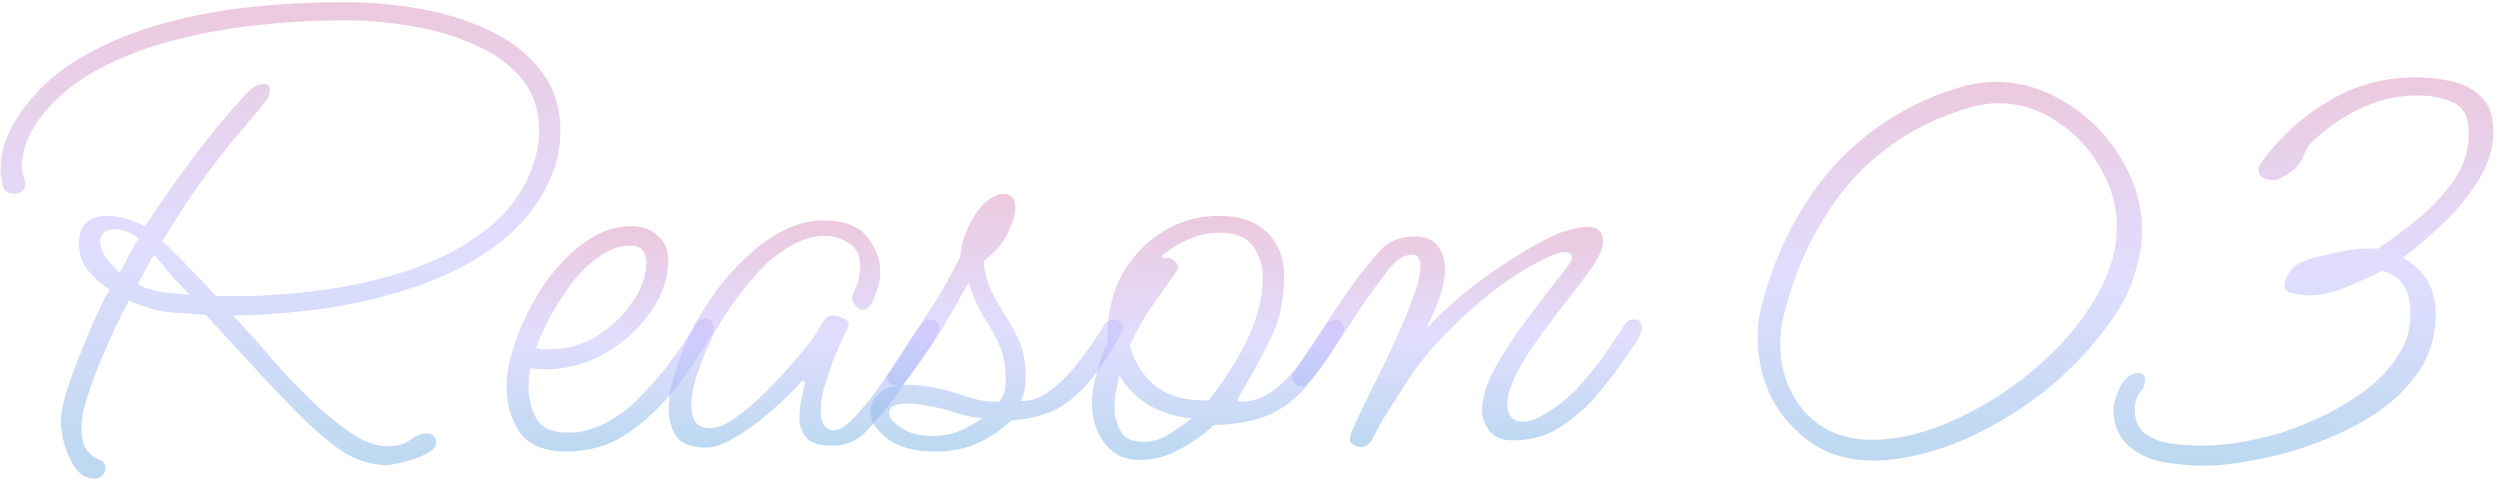 <svg width="309" height="60" viewBox="0 0 309 60" fill="none" xmlns="http://www.w3.org/2000/svg">
<path opacity="0.5" d="M272.422 57.56C270.662 57.56 268.928 57.4 267.222 57.08C265.568 56.76 264.155 56.067 262.982 55C261.808 53.88 261.222 52.413 261.222 50.6C261.222 50.12 261.355 49.533 261.622 48.84C261.835 48.147 262.155 47.533 262.582 47C263.062 46.413 263.622 46.12 264.262 46.12C264.848 46.12 265.142 46.413 265.142 47C265.142 47.533 264.928 48.04 264.502 48.52C264.075 49 263.862 49.72 263.862 50.68C263.862 52.013 264.315 53 265.222 53.64C266.128 54.28 267.222 54.68 268.502 54.84C269.782 55 270.955 55.08 272.022 55.08C273.622 55.08 275.195 54.947 276.742 54.68C278.342 54.413 279.915 54.067 281.462 53.64C282.902 53.213 284.555 52.573 286.422 51.72C288.342 50.867 290.155 49.827 291.862 48.6C293.622 47.373 295.062 45.933 296.182 44.28C297.355 42.627 297.942 40.787 297.942 38.76C297.942 37.427 297.675 36.307 297.142 35.4C296.608 34.44 295.702 33.8 294.422 33.48C293.248 34.067 291.782 34.733 290.022 35.48C288.262 36.173 286.715 36.52 285.382 36.52C285.008 36.52 284.395 36.44 283.542 36.28C282.742 36.12 282.342 35.773 282.342 35.24C282.342 35.133 282.342 35.053 282.342 35C282.395 34.947 282.422 34.893 282.422 34.84C282.742 33.88 283.168 33.213 283.702 32.84C284.235 32.467 284.982 32.147 285.942 31.88C287.115 31.56 288.422 31.267 289.862 31C291.302 30.733 292.635 30.653 293.862 30.76C295.462 29.693 297.115 28.467 298.822 27.08C300.582 25.64 302.075 24.04 303.302 22.28C304.528 20.52 305.142 18.6 305.142 16.52C305.142 14.493 304.502 13.213 303.222 12.68C301.995 12.093 300.502 11.8 298.742 11.8C296.288 11.8 293.915 12.36 291.622 13.48C289.382 14.547 287.408 15.933 285.702 17.64C285.328 18.013 285.088 18.36 284.982 18.68C284.875 18.947 284.715 19.293 284.502 19.72C284.288 20.093 283.995 20.467 283.622 20.84C283.302 21.213 282.688 21.613 281.782 22.04C281.568 22.2 281.275 22.28 280.902 22.28C280.528 22.28 280.128 22.173 279.702 21.96C279.328 21.747 279.142 21.4 279.142 20.92C279.142 20.707 279.248 20.44 279.462 20.12C281.755 16.973 284.528 14.44 287.782 12.52C291.035 10.547 294.635 9.56 298.582 9.56C300.075 9.56 301.542 9.72 302.982 10.04C304.475 10.36 305.702 11 306.662 11.96C307.675 12.92 308.182 14.36 308.182 16.28C308.182 18.307 307.568 20.307 306.342 22.28C305.115 24.253 303.622 26.067 301.862 27.72C300.155 29.32 298.528 30.707 296.982 31.88C299.702 33.32 301.062 35.64 301.062 38.84C301.062 41.453 300.368 43.8 298.982 45.88C297.595 47.907 295.782 49.667 293.542 51.16C291.302 52.6 288.875 53.8 286.262 54.76C283.702 55.72 281.195 56.413 278.742 56.84C276.288 57.32 274.182 57.56 272.422 57.56Z" fill="url(#paint0_linear_1009_800)"/>
<path opacity="0.5" d="M231.48 56.92C228.654 56.92 226.174 56.227 224.04 54.84C221.907 53.4 220.227 51.533 219 49.24C217.827 46.894 217.24 44.387 217.24 41.72C217.24 40.493 217.347 39.427 217.56 38.52C218.84 33.08 221.027 28.147 224.12 23.72C227.214 19.294 231.267 15.774 236.28 13.16C237.72 12.414 239.4 11.72 241.32 11.08C243.24 10.44 245.027 10.12 246.68 10.12C249.027 10.12 251.267 10.627 253.4 11.64C255.587 12.653 257.534 14.04 259.24 15.8C260.947 17.507 262.28 19.453 263.24 21.64C264.254 23.827 264.76 26.093 264.76 28.44C264.76 29.187 264.707 29.933 264.6 30.68C264.494 31.373 264.334 32.093 264.12 32.84C263.8 34.28 263.267 35.694 262.52 37.08C261.774 38.467 260.947 39.72 260.04 40.84C258.014 43.56 255.534 46.093 252.6 48.44C249.667 50.733 246.494 52.654 243.08 54.2C239.72 55.694 236.28 56.6 232.76 56.92V56.84C232.547 56.894 232.334 56.92 232.12 56.92C231.907 56.92 231.694 56.92 231.48 56.92ZM231.4 54.36C233.8 54.36 236.36 53.88 239.08 52.92C241.8 51.907 244.494 50.547 247.16 48.84C249.827 47.08 252.254 45.08 254.44 42.84C256.627 40.547 258.36 38.147 259.64 35.64C260.974 33.133 261.64 30.6 261.64 28.04C261.64 25.48 260.947 23.027 259.56 20.68C258.227 18.334 256.44 16.44 254.2 15C252.014 13.507 249.614 12.76 247 12.76C245.507 12.76 243.88 13.08 242.12 13.72C240.414 14.307 238.92 14.92 237.64 15.56C232.947 18.014 229.187 21.347 226.36 25.56C223.534 29.72 221.534 34.36 220.36 39.48C220.254 39.96 220.174 40.44 220.12 40.92C220.067 41.4 220.04 41.88 220.04 42.36C220.04 45.773 221.054 48.627 223.08 50.92C225.16 53.214 227.934 54.36 231.4 54.36Z" fill="url(#paint1_linear_1009_800)"/>
<path opacity="0.5" d="M168.217 55.24C167.951 55.24 167.657 55.16 167.337 55C167.017 54.84 166.857 54.627 166.857 54.36C166.857 53.933 166.937 53.56 167.097 53.24C167.684 51.96 168.431 50.387 169.337 48.52C170.297 46.653 171.231 44.733 172.137 42.76C173.097 40.733 173.897 38.84 174.537 37.08C175.231 35.32 175.577 33.907 175.577 32.84C175.577 32.52 175.497 32.227 175.337 31.96C175.231 31.64 174.964 31.48 174.537 31.48C173.897 31.48 173.257 31.747 172.617 32.28C172.031 32.813 171.497 33.427 171.017 34.12C170.537 34.76 170.137 35.293 169.817 35.72C168.751 37.16 167.844 38.493 167.097 39.72C166.351 40.893 165.577 42.067 164.777 43.24C164.031 44.36 163.097 45.613 161.977 47C161.817 47.213 161.631 47.4 161.417 47.56C161.257 47.667 161.017 47.72 160.697 47.72C160.377 47.72 160.111 47.56 159.897 47.24C159.631 46.92 159.577 46.627 159.737 46.36C160.911 44.493 162.057 42.733 163.177 41.08C164.297 39.373 165.284 37.907 166.137 36.68C166.991 35.453 167.577 34.627 167.897 34.2C168.804 33.027 169.737 31.907 170.697 30.84C171.711 29.773 173.071 29.24 174.777 29.24C176.217 29.24 177.204 29.64 177.737 30.44C178.324 31.24 178.617 32.173 178.617 33.24C178.617 35.16 177.817 37.64 176.217 40.68C178.191 38.6 180.297 36.707 182.537 35C184.831 33.293 186.964 31.88 188.937 30.76C190.911 29.587 192.404 28.867 193.417 28.6C193.897 28.44 194.377 28.307 194.857 28.2C195.391 28.093 195.871 28.04 196.297 28.04C196.831 28.04 197.257 28.173 197.577 28.44C197.951 28.707 198.137 29.213 198.137 29.96C198.137 30.707 197.657 31.773 196.697 33.16C195.737 34.493 194.564 36.04 193.177 37.8C191.844 39.507 190.564 41.24 189.337 43C188.111 44.76 187.231 46.413 186.697 47.96C186.537 48.333 186.431 48.707 186.377 49.08C186.324 49.4 186.297 49.693 186.297 49.96C186.297 51.4 186.964 52.12 188.297 52.12C189.151 52.12 190.217 51.693 191.497 50.84C192.244 50.36 192.964 49.827 193.657 49.24C194.404 48.6 194.964 48.04 195.337 47.56C196.137 46.653 196.777 45.88 197.257 45.24C197.791 44.6 198.297 43.907 198.777 43.16C199.311 42.36 199.977 41.373 200.777 40.2C200.937 39.933 201.097 39.747 201.257 39.64C201.417 39.533 201.684 39.48 202.057 39.48C202.644 39.48 202.937 39.853 202.937 40.6C202.937 40.92 202.697 41.48 202.217 42.28C201.737 43.027 201.151 43.88 200.457 44.84C199.817 45.747 199.177 46.6 198.537 47.4C197.951 48.147 197.524 48.68 197.257 49C196.671 49.693 195.924 50.413 195.017 51.16C194.164 51.907 193.284 52.547 192.377 53.08C191.524 53.56 190.644 53.907 189.737 54.12C188.831 54.333 187.951 54.44 187.097 54.44C185.711 54.44 184.697 54.04 184.057 53.24C183.471 52.44 183.177 51.587 183.177 50.68C183.177 49.293 183.631 47.72 184.537 45.96C185.497 44.147 186.617 42.36 187.897 40.6C189.231 38.787 190.457 37.16 191.577 35.72C192.751 34.28 193.551 33.24 193.977 32.6C194.084 32.44 194.164 32.307 194.217 32.2C194.271 32.04 194.297 31.907 194.297 31.8C194.297 31.373 193.977 31.16 193.337 31.16C193.017 31.16 192.644 31.24 192.217 31.4C190.031 32.307 187.737 33.64 185.337 35.4C182.991 37.16 180.804 39.08 178.777 41.16C176.804 43.187 175.231 45.107 174.057 46.92L170.857 51.96C170.591 52.387 170.351 52.84 170.137 53.32C169.924 53.747 169.684 54.173 169.417 54.6C169.097 55.027 168.697 55.24 168.217 55.24Z" fill="url(#paint2_linear_1009_800)"/>
<path opacity="0.5" d="M140.873 56.84C139.433 56.84 138.286 56.467 137.433 55.72C136.58 54.973 135.94 54.067 135.513 53C135.14 51.88 134.953 50.84 134.953 49.88C134.953 48.6 135.193 47.187 135.673 45.64C136.153 44.04 136.58 42.947 136.953 42.36C136.953 42.2 136.926 42.04 136.873 41.88C136.873 41.667 136.873 41.48 136.873 41.32C136.873 39.88 137.086 38.387 137.513 36.84C137.993 35.027 138.846 33.373 140.073 31.88C141.3 30.333 142.82 29.08 144.633 28.12C146.5 27.16 148.526 26.68 150.713 26.68C153.273 26.68 155.246 27.373 156.633 28.76C158.02 30.093 158.713 31.853 158.713 34.04C158.713 37.08 158.153 39.693 157.033 41.88C155.966 44.067 154.82 46.173 153.593 48.2C153.38 48.627 153.193 48.973 153.033 49.24C152.873 49.507 153.033 49.64 153.513 49.64C155.06 49.64 156.58 49 158.073 47.72C159.566 46.44 161.46 44.013 163.753 40.44C163.913 40.173 164.073 39.96 164.233 39.8C164.393 39.64 164.633 39.56 164.953 39.56H165.113C165.7 39.56 166.046 39.907 166.153 40.6C166.153 40.76 166.1 40.947 165.993 41.16C164.66 43.507 163.3 45.533 161.913 47.24C160.58 48.947 158.98 50.253 157.113 51.16C155.246 52.013 152.9 52.467 150.073 52.52C148.953 53.587 147.566 54.573 145.913 55.48C144.313 56.387 142.633 56.84 140.873 56.84ZM148.553 49.48H149.353C150.473 48.147 151.54 46.627 152.553 44.92C153.62 43.213 154.473 41.453 155.113 39.64C155.753 37.773 156.073 36.013 156.073 34.36C156.073 32.813 155.673 31.507 154.873 30.44C154.073 29.32 152.686 28.76 150.713 28.76C149.38 28.76 148.073 29.053 146.793 29.64C145.566 30.173 144.5 30.84 143.593 31.64L143.833 31.96C143.94 31.907 144.1 31.88 144.313 31.88C144.633 31.88 144.926 32.013 145.193 32.28C145.46 32.493 145.593 32.733 145.593 33C145.593 33.16 145.566 33.293 145.513 33.4C145.46 33.507 145.38 33.613 145.273 33.72C144.366 35.053 143.486 36.307 142.633 37.48C141.78 38.653 140.98 39.987 140.233 41.48C140.073 41.853 139.886 42.227 139.673 42.6C140.1 44.573 141.086 46.227 142.633 47.56C144.233 48.84 146.206 49.48 148.553 49.48ZM141.353 54.6C142.42 54.6 143.486 54.28 144.553 53.64C145.62 52.947 146.526 52.307 147.273 51.72C143.22 51.293 140.233 49.507 138.313 46.36C138.26 46.733 138.153 47.293 137.993 48.04C137.833 48.787 137.753 49.533 137.753 50.28C137.753 51.347 137.993 52.333 138.473 53.24C138.953 54.147 139.913 54.6 141.353 54.6Z" fill="url(#paint3_linear_1009_800)"/>
<path opacity="0.5" d="M115.657 55.8C113.044 55.8 111.044 55.267 109.657 54.2C108.27 53.133 107.577 52.013 107.577 50.84C107.577 49.987 107.95 49.24 108.697 48.6C109.39 47.907 110.59 47.56 112.297 47.56C113.364 47.56 114.644 47.72 116.137 48.04C117.257 48.307 118.43 48.653 119.657 49.08C120.937 49.507 122.244 49.693 123.577 49.64C123.95 49.053 124.164 48.573 124.217 48.2C124.27 47.827 124.297 47.373 124.297 46.84C124.297 45.08 124.004 43.613 123.417 42.44C122.884 41.267 122.244 40.12 121.497 39C120.804 37.88 120.217 36.52 119.737 34.92C119.044 36.093 118.164 37.64 117.097 39.56C116.03 41.427 114.27 43.987 111.817 47.24C111.657 47.507 111.337 47.64 110.857 47.64C110.057 47.64 109.657 47.293 109.657 46.6C109.657 46.44 109.79 46.2 110.057 45.88C110.27 45.56 110.804 44.733 111.657 43.4C112.617 41.853 113.737 40.12 115.017 38.2C116.297 36.227 117.524 34.067 118.697 31.72C118.75 30.813 118.937 29.933 119.257 29.08C119.577 28.227 119.95 27.453 120.377 26.76C120.964 25.8 121.577 25.107 122.217 24.68C122.857 24.2 123.444 23.96 123.977 23.96C124.99 23.96 125.497 24.547 125.497 25.72C125.497 26.52 125.177 27.56 124.537 28.84C124.164 29.64 123.684 30.333 123.097 30.92C122.51 31.453 122.004 31.933 121.577 32.36C121.684 33.693 122.004 34.893 122.537 35.96C123.07 37.027 123.657 38.067 124.297 39.08C124.99 40.093 125.577 41.187 126.057 42.36C126.537 43.533 126.777 44.947 126.777 46.6C126.777 47.667 126.59 48.653 126.217 49.56C127.39 49.613 128.59 49.187 129.817 48.28C131.097 47.32 132.297 46.093 133.417 44.6C134.59 43.107 135.63 41.587 136.537 40.04C136.804 39.667 137.15 39.48 137.577 39.48C137.844 39.48 138.11 39.56 138.377 39.72C138.644 39.88 138.777 40.147 138.777 40.52C138.777 40.733 138.697 41 138.537 41.32C136.99 44.093 135.497 46.253 134.057 47.8C132.67 49.293 131.257 50.333 129.817 50.92C128.377 51.507 126.777 51.853 125.017 51.96C123.684 53.187 122.244 54.147 120.697 54.84C119.204 55.48 117.524 55.8 115.657 55.8ZM115.257 53.88C116.484 53.88 117.55 53.693 118.457 53.32C119.364 52.947 120.35 52.413 121.417 51.72C120.297 51.56 119.364 51.373 118.617 51.16C117.87 50.893 116.91 50.627 115.737 50.36C114.244 50.04 113.07 49.88 112.217 49.88C110.67 49.88 109.897 50.253 109.897 51C109.897 51.587 110.404 52.227 111.417 52.92C112.43 53.56 113.71 53.88 115.257 53.88Z" fill="url(#paint4_linear_1009_800)"/>
<path opacity="0.5" d="M87.287 55.32C85.526 55.32 84.3 54.867 83.606 53.96C82.966 53 82.647 51.853 82.647 50.52C82.647 49.24 82.86 47.907 83.287 46.52C83.713 45.133 84.166 43.853 84.647 42.68C85.18 41.453 85.606 40.547 85.927 39.96C86.886 38.307 87.953 36.707 89.126 35.16C90.353 33.613 91.66 32.253 93.046 31.08C94.433 29.853 95.847 28.92 97.287 28.28C98.78 27.587 100.273 27.24 101.766 27.24C104.326 27.24 106.14 27.933 107.206 29.32C108.273 30.653 108.806 32.093 108.806 33.64C108.806 34.173 108.726 34.733 108.566 35.32C108.353 36.12 108.086 36.813 107.766 37.4C107.5 37.987 107.153 38.28 106.726 38.28C106.353 38.28 106.006 38.093 105.686 37.72C105.366 37.347 105.26 36.973 105.366 36.6C105.473 36.227 105.606 35.853 105.766 35.48C105.98 35.107 106.113 34.733 106.166 34.36C106.22 34.093 106.246 33.853 106.246 33.64C106.3 33.427 106.326 33.213 106.326 33C106.326 31.56 105.846 30.573 104.886 30.04C103.98 29.453 102.993 29.16 101.926 29.16C100.7 29.16 99.42 29.507 98.087 30.2C96.806 30.893 95.686 31.693 94.727 32.6C93.553 33.773 92.38 35.133 91.207 36.68C90.033 38.227 89.02 39.8 88.166 41.4C88.06 41.667 87.766 42.307 87.287 43.32C86.86 44.333 86.433 45.48 86.007 46.76C85.633 47.987 85.447 49.133 85.447 50.2C85.447 50.947 85.606 51.587 85.927 52.12C86.3 52.653 86.913 52.92 87.766 52.92C88.673 52.92 89.713 52.493 90.886 51.64C92.113 50.787 93.34 49.747 94.567 48.52C95.847 47.24 96.993 46.013 98.007 44.84C99.02 43.667 99.766 42.76 100.246 42.12C100.566 41.693 100.86 41.24 101.126 40.76C101.446 40.227 101.766 39.747 102.086 39.32C102.246 39.107 102.566 39 103.046 39C103.473 39 103.9 39.133 104.326 39.4C104.806 39.613 104.993 39.933 104.886 40.36C104.673 40.733 104.273 41.56 103.686 42.84C103.153 44.067 102.646 45.427 102.166 46.92C101.686 48.36 101.446 49.64 101.446 50.76C101.446 52.147 101.873 52.947 102.726 53.16C103.313 53.267 103.926 53.053 104.566 52.52C105.26 51.987 105.873 51.373 106.406 50.68C106.993 49.987 107.42 49.48 107.686 49.16C108.806 47.667 109.846 46.147 110.806 44.6C111.82 43 112.833 41.507 113.846 40.12C114.166 39.693 114.54 39.48 114.966 39.48C115.713 39.48 116.086 39.88 116.086 40.68C116.086 40.947 115.74 41.64 115.046 42.76C114.353 43.827 113.5 45.053 112.486 46.44C111.526 47.827 110.62 49.08 109.766 50.2C108.913 51.32 107.953 52.413 106.886 53.48C105.82 54.547 104.46 55.08 102.806 55.08C101.26 55.08 100.193 54.733 99.606 54.04C99.073 53.347 98.806 52.573 98.806 51.72C98.806 50.973 98.886 50.2 99.046 49.4C99.207 48.547 99.367 47.827 99.526 47.24L99.207 47C98.727 47.587 98.007 48.333 97.046 49.24C96.087 50.147 95.02 51.08 93.847 52.04C92.673 52.947 91.5 53.72 90.326 54.36C89.207 55 88.193 55.32 87.287 55.32Z" fill="url(#paint5_linear_1009_800)"/>
<path opacity="0.5" d="M70.043 55.8C67.269 55.8 65.323 55 64.203 53.4C63.136 51.747 62.602 49.827 62.602 47.64C62.602 46.04 63.002 44.147 63.803 41.96C64.603 39.72 65.696 37.533 67.082 35.4C68.522 33.267 70.176 31.507 72.043 30.12C73.909 28.68 75.909 27.96 78.043 27.96C79.429 27.96 80.522 28.36 81.323 29.16C82.176 29.907 82.603 30.867 82.603 32.04C82.603 34.28 81.882 36.44 80.442 38.52C79.002 40.6 77.136 42.307 74.843 43.64C72.549 44.973 70.096 45.64 67.483 45.64C67.162 45.64 66.843 45.64 66.522 45.64C66.203 45.587 65.882 45.533 65.562 45.48C65.403 46.173 65.323 46.973 65.323 47.88C65.323 49.267 65.642 50.547 66.282 51.72C66.976 52.893 68.282 53.48 70.203 53.48C71.802 53.48 73.349 53.08 74.843 52.28C76.336 51.48 77.589 50.573 78.603 49.56C79.616 48.547 80.469 47.64 81.162 46.84C81.856 46.04 82.576 45.133 83.323 44.12C84.069 43.053 85.002 41.667 86.123 39.96C86.336 39.587 86.656 39.4 87.082 39.4C87.829 39.4 88.203 39.8 88.203 40.6C88.203 40.867 88.149 41.08 88.043 41.24C86.603 43.693 85.002 46.04 83.243 48.28C81.483 50.467 79.509 52.28 77.323 53.72C75.189 55.107 72.763 55.8 70.043 55.8ZM68.043 43.16C70.069 43.16 71.963 42.627 73.722 41.56C75.536 40.44 77.002 39.053 78.123 37.4C79.296 35.747 79.882 34.067 79.882 32.36C79.882 31.773 79.722 31.293 79.403 30.92C79.136 30.547 78.656 30.36 77.963 30.36C76.576 30.36 75.243 30.84 73.963 31.8C72.683 32.707 71.509 33.88 70.442 35.32C69.429 36.707 68.549 38.093 67.802 39.48C67.109 40.867 66.603 42.04 66.282 43C66.549 43.053 66.816 43.107 67.082 43.16C67.403 43.16 67.722 43.16 68.043 43.16Z" fill="url(#paint6_linear_1009_800)"/>
<path opacity="0.5" d="M11.672 59.16C10.712 59.16 9.912 58.707 9.272 57.8C8.686 56.893 8.232 55.88 7.912 54.76C7.646 53.64 7.512 52.787 7.512 52.2C7.512 51.293 7.726 50.093 8.152 48.6C8.632 47.107 9.192 45.56 9.832 43.96C10.472 42.307 11.112 40.76 11.752 39.32C12.446 37.827 13.032 36.653 13.512 35.8C12.392 35 11.486 34.173 10.792 33.32C10.099 32.413 9.752 31.293 9.752 29.96C9.752 28.947 10.046 28.147 10.632 27.56C11.219 26.973 12.099 26.68 13.272 26.68C14.072 26.68 14.872 26.813 15.672 27.08C16.472 27.293 17.219 27.587 17.912 27.96C19.619 25.347 21.566 22.573 23.752 19.64C25.992 16.653 28.179 14.013 30.312 11.72C30.579 11.453 30.899 11.16 31.272 10.84C31.699 10.52 32.152 10.36 32.632 10.36C33.112 10.36 33.352 10.627 33.352 11.16C33.352 11.533 33.246 11.88 33.032 12.2C32.819 12.52 32.606 12.813 32.392 13.08C31.699 13.933 31.006 14.76 30.312 15.56C29.619 16.36 28.926 17.187 28.232 18.04C26.739 19.907 25.299 21.827 23.912 23.8C22.579 25.773 21.299 27.773 20.072 29.8C21.246 30.867 22.366 31.987 23.432 33.16C24.552 34.28 25.646 35.427 26.712 36.6H29.112C32.419 36.6 35.912 36.36 39.592 35.88C43.272 35.4 46.846 34.6 50.312 33.48C53.832 32.307 56.926 30.733 59.592 28.76C62.312 26.787 64.312 24.28 65.592 21.24C66.286 19.48 66.632 17.8 66.632 16.2C66.632 13.587 65.886 11.4 64.392 9.64C62.899 7.88 60.952 6.493 58.552 5.48C56.152 4.413 53.592 3.667 50.872 3.24C48.152 2.76 45.566 2.52 43.112 2.52H41.672C38.739 2.52 35.566 2.707 32.152 3.08C28.792 3.4 25.432 3.987 22.072 4.84C18.712 5.64 15.592 6.787 12.712 8.28C9.832 9.72 7.459 11.56 5.592 13.8C4.739 14.76 4.046 15.827 3.512 17C2.979 18.173 2.712 19.373 2.712 20.6C2.712 20.973 2.766 21.347 2.872 21.72C3.032 22.093 3.112 22.467 3.112 22.84C3.112 23.16 2.979 23.427 2.712 23.64C2.446 23.853 2.126 23.96 1.752 23.96C0.952 23.96 0.472 23.587 0.312 22.84C0.152 22.04 0.072 21.427 0.072 21C0.072 19.613 0.339 18.253 0.872 16.92C1.459 15.587 2.179 14.36 3.032 13.24C5.006 10.627 7.486 8.493 10.472 6.84C13.512 5.133 16.819 3.8 20.392 2.84C23.966 1.88 27.592 1.213 31.272 0.84C34.952 0.467 38.419 0.28 41.672 0.28L43.032 0.28C45.859 0.28 48.792 0.547 51.832 1.08C54.926 1.613 57.779 2.493 60.392 3.72C63.059 4.947 65.192 6.6 66.792 8.68C68.446 10.707 69.272 13.213 69.272 16.2C69.272 18.173 68.872 20.093 68.072 21.96C66.632 25.213 64.472 27.933 61.592 30.12C58.712 32.307 55.406 34.04 51.672 35.32C47.992 36.6 44.152 37.533 40.152 38.12C36.206 38.653 32.419 38.947 28.792 39C29.379 39.587 29.939 40.2 30.472 40.84C31.059 41.427 31.619 42.04 32.152 42.68C32.792 43.427 33.726 44.493 34.952 45.88C36.232 47.267 37.619 48.68 39.112 50.12C40.659 51.507 42.179 52.707 43.672 53.72C45.219 54.68 46.606 55.16 47.832 55.16C49.059 55.16 50.019 54.893 50.712 54.36C51.459 53.827 52.099 53.56 52.632 53.56C53.486 53.56 53.912 53.96 53.912 54.76C53.912 55.24 53.486 55.693 52.632 56.12C51.832 56.547 50.926 56.867 49.912 57.08C48.952 57.347 48.232 57.48 47.752 57.48C46.472 57.48 45.166 57.187 43.832 56.6C42.819 56.173 41.672 55.427 40.392 54.36C39.112 53.293 37.806 52.093 36.472 50.76C35.192 49.427 33.966 48.147 32.792 46.92C31.672 45.693 30.766 44.707 30.072 43.96L25.432 38.92C24.046 38.813 22.872 38.733 21.912 38.68C21.006 38.627 20.099 38.493 19.192 38.28C18.339 38.067 17.246 37.693 15.912 37.16C15.486 38.013 14.926 39.133 14.232 40.52C13.592 41.907 12.952 43.373 12.312 44.92C11.672 46.467 11.139 47.933 10.712 49.32C10.286 50.707 10.072 51.827 10.072 52.68C10.072 54.173 10.312 55.187 10.792 55.72C11.326 56.307 11.832 56.68 12.312 56.84C12.792 57.053 13.032 57.4 13.032 57.88C13.032 58.2 12.899 58.493 12.632 58.76C12.419 59.027 12.099 59.16 11.672 59.16ZM14.792 33.72C15.219 32.973 15.592 32.253 15.912 31.56C16.286 30.867 16.686 30.173 17.112 29.48C16.206 28.733 15.219 28.36 14.152 28.36C12.979 28.36 12.392 28.84 12.392 29.8C12.392 30.547 12.659 31.267 13.192 31.96C13.726 32.6 14.259 33.187 14.792 33.72ZM23.432 36.44C22.686 35.64 21.939 34.84 21.192 34.04C20.499 33.187 19.779 32.333 19.032 31.48C18.659 32.067 18.312 32.68 17.992 33.32C17.672 33.96 17.352 34.573 17.032 35.16C18.152 35.693 19.192 36.013 20.152 36.12C21.112 36.227 22.206 36.333 23.432 36.44Z" fill="url(#paint7_linear_1009_800)"/>
<defs>
<linearGradient id="paint0_linear_1009_800" x1="284.702" y1="9.56" x2="284.702" y2="57.56" gradientUnits="userSpaceOnUse">
<stop stop-color="#DA94BE"/>
<stop offset="0.505" stop-color="#C4BCFF"/>
<stop offset="1" stop-color="#7AB4E3"/>
</linearGradient>
<linearGradient id="paint1_linear_1009_800" x1="241" y1="10.12" x2="241" y2="56.92" gradientUnits="userSpaceOnUse">
<stop stop-color="#DA94BE"/>
<stop offset="0.505" stop-color="#C4BCFF"/>
<stop offset="1" stop-color="#7AB4E3"/>
</linearGradient>
<linearGradient id="paint2_linear_1009_800" x1="181.292" y1="28.04" x2="181.292" y2="55.24" gradientUnits="userSpaceOnUse">
<stop stop-color="#DA94BE"/>
<stop offset="0.505" stop-color="#C4BCFF"/>
<stop offset="1" stop-color="#7AB4E3"/>
</linearGradient>
<linearGradient id="paint3_linear_1009_800" x1="150.553" y1="26.68" x2="150.553" y2="56.84" gradientUnits="userSpaceOnUse">
<stop stop-color="#DA94BE"/>
<stop offset="0.505" stop-color="#C4BCFF"/>
<stop offset="1" stop-color="#7AB4E3"/>
</linearGradient>
<linearGradient id="paint4_linear_1009_800" x1="123.177" y1="23.96" x2="123.177" y2="55.8" gradientUnits="userSpaceOnUse">
<stop stop-color="#DA94BE"/>
<stop offset="0.505" stop-color="#C4BCFF"/>
<stop offset="1" stop-color="#7AB4E3"/>
</linearGradient>
<linearGradient id="paint5_linear_1009_800" x1="99.367" y1="27.24" x2="99.367" y2="55.32" gradientUnits="userSpaceOnUse">
<stop stop-color="#DA94BE"/>
<stop offset="0.505" stop-color="#C4BCFF"/>
<stop offset="1" stop-color="#7AB4E3"/>
</linearGradient>
<linearGradient id="paint6_linear_1009_800" x1="75.403" y1="27.96" x2="75.403" y2="55.8" gradientUnits="userSpaceOnUse">
<stop stop-color="#DA94BE"/>
<stop offset="0.505" stop-color="#C4BCFF"/>
<stop offset="1" stop-color="#7AB4E3"/>
</linearGradient>
<linearGradient id="paint7_linear_1009_800" x1="34.672" y1="0.28" x2="34.672" y2="59.16" gradientUnits="userSpaceOnUse">
<stop stop-color="#DA94BE"/>
<stop offset="0.505" stop-color="#C4BCFF"/>
<stop offset="1" stop-color="#7AB4E3"/>
</linearGradient>
</defs>
</svg>
